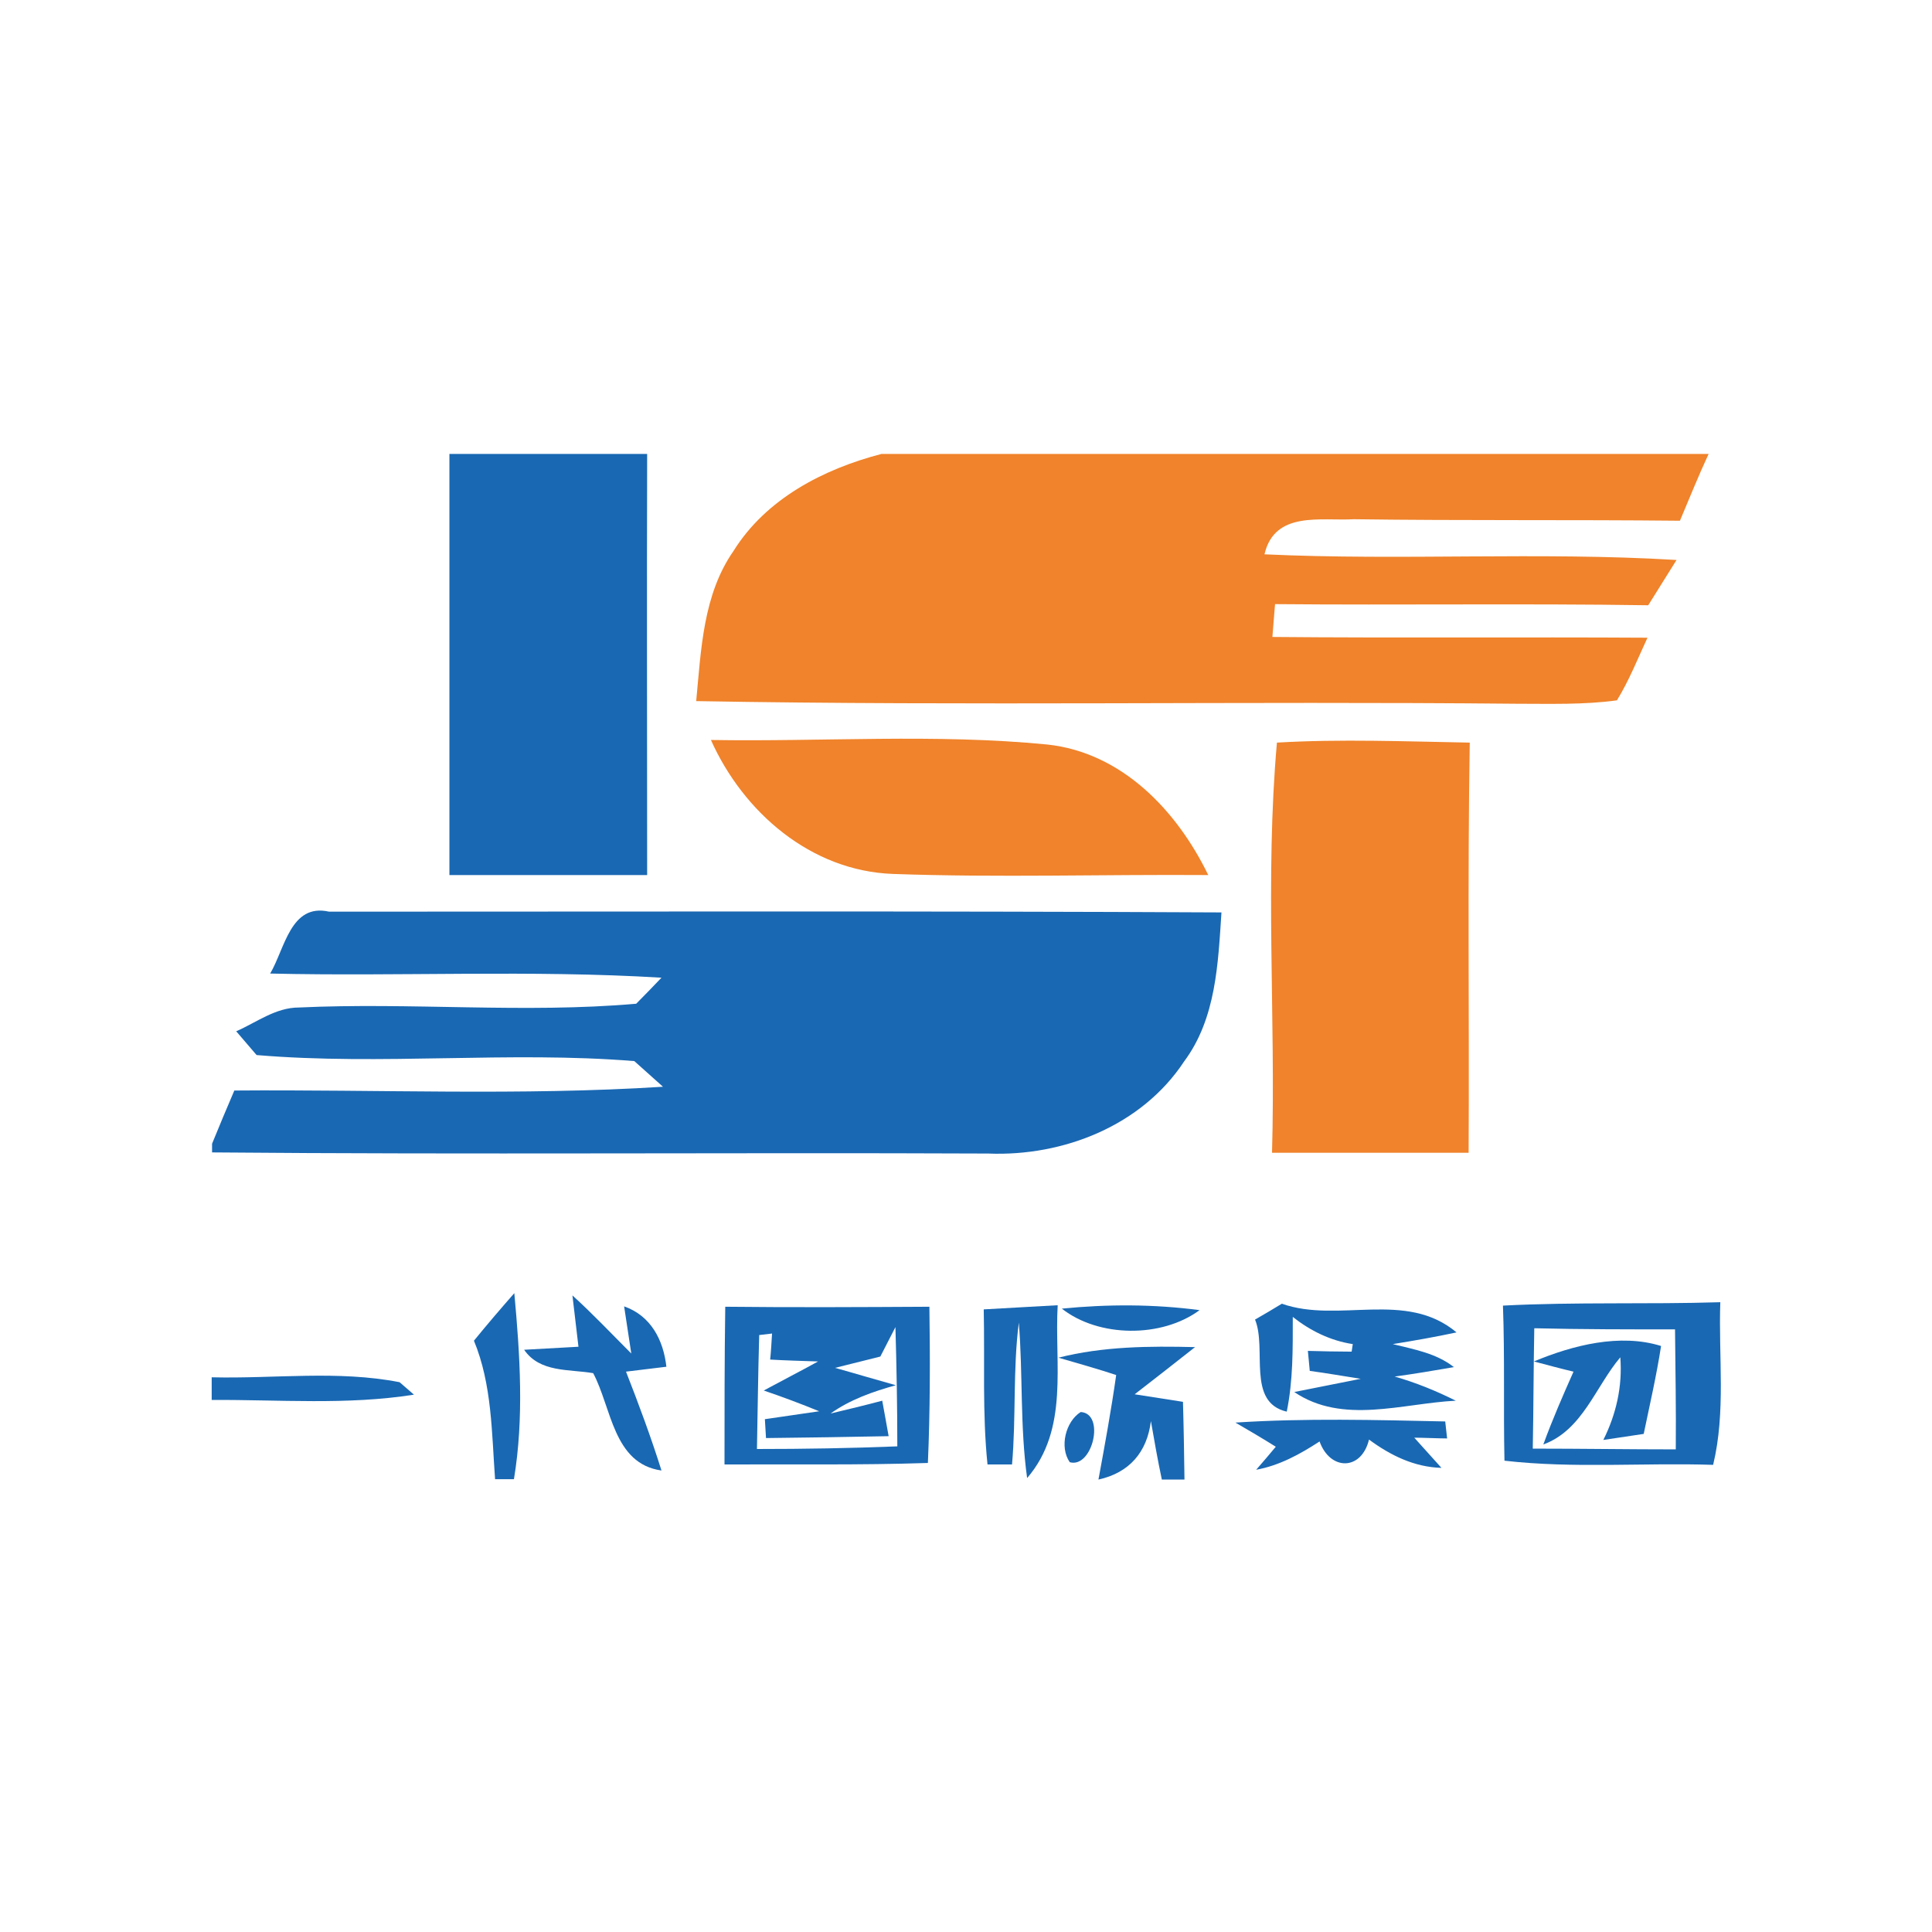 <?xml version="1.0" encoding="utf-8"?>
<!-- Generator: Adobe Illustrator 21.1.0, SVG Export Plug-In . SVG Version: 6.00 Build 0)  -->
<svg version="1.1" id="Layer_1" xmlns="http://www.w3.org/2000/svg" xmlns:xlink="http://www.w3.org/1999/xlink" x="0px" y="0px"
	 viewBox="0 0 512 512" style="enable-background:new 0 0 512 512;" xml:space="preserve">
<style type="text/css">
	.st0{fill:#FFFFFF;}
	.st1{fill:#1968B3;}
	.st2{fill:#F0832B;}
</style>
<rect class="st0" width="512" height="512"/>
<g id="_x23_1968b3ff">
	<path class="st1" d="M119.1,120.3h52.4c-0.1,37.2,0,74.4,0,111.6c-17.5,0-34.9,0-52.4,0C119.1,194.7,119.1,157.6,119.1,120.3z"/>
	<path class="st1" d="M71.6,258c3.9-6.6,5.4-18.7,15.6-16.4c78.8,0,157.6-0.2,236.5,0.2c-0.9,13.5-1.4,28.1-9.9,39.5
		c-11.2,17-32,25.2-51.9,24.4c-68.6-0.3-137.2,0.3-205.7-0.3v-2.3c1.9-4.7,3.9-9.4,5.9-14.1c37.8-0.3,75.8,1.4,113.6-1
		c-1.9-1.7-5.7-5.1-7.6-6.8c-33.3-2.7-66.9,1.2-100.1-1.6c-1.4-1.6-4-4.7-5.4-6.3C67.9,271,73,267,79.2,267
		c29.8-1.4,59.7,1.6,89.4-1c1.7-1.7,5-5.1,6.7-6.9C140.8,257,106.1,258.8,71.6,258z"/>
	<path class="st1" d="M125.6,355.3c3.5-4.3,7.1-8.5,10.7-12.6c1.5,16.4,2.6,33-0.1,49.3h-5C130.3,379.7,130.4,366.9,125.6,355.3z"/>
	<path class="st1" d="M151.7,343.3c5.4,4.9,10.4,10.2,15.6,15.4c-0.5-3.1-1.4-9.4-1.9-12.5c7.1,2.5,10.4,8.9,11.2,16
		c-2.7,0.3-8,1-10.7,1.3c3.4,8.7,6.6,17.3,9.4,26.2c-12.8-1.8-13.2-16.6-18.1-25.8c-6.4-1.1-14.1-0.1-18.3-6.2
		c3.6-0.2,10.8-0.6,14.4-0.8C152.9,353.5,152.1,346.7,151.7,343.3z"/>
	<path class="st1" d="M192.2,346.3c18,0.2,36.1,0.1,54.1,0c0.2,13.8,0.2,27.6-0.4,41.4c-18,0.6-35.9,0.3-53.9,0.4
		C192,374.2,192,360.2,192.2,346.3 M201.2,353.8c-0.3,10.1-0.4,20.1-0.6,30.2c12.4,0,24.8-0.2,37.2-0.7c0-10.5-0.2-21-0.5-31.6
		c-1,1.9-3,5.9-4,7.8c-4,1-8,2-12,3c4,1.1,12.1,3.5,16.1,4.6c-6.1,1.7-12.1,3.8-17.3,7.5c4.6-1.1,9.2-2.2,13.7-3.4
		c0.4,2.3,1.3,7,1.7,9.4c-10.8,0.2-21.7,0.4-32.5,0.5l-0.3-5c3.6-0.5,10.8-1.6,14.4-2.1c-4.9-2-9.7-3.8-14.7-5.5
		c4.8-2.6,9.7-5.1,14.4-7.7c-3.2-0.1-9.5-0.3-12.7-0.5c0.2-1.7,0.4-5.2,0.5-6.9L201.2,353.8z"/>
	<path class="st1" d="M281.4,346.8c12.1-1.2,24.4-1.2,36.5,0.4C307.9,354.6,291.2,354.5,281.4,346.8z"/>
	<path class="st1" d="M332.6,349.7c1.8-1,5.3-3.1,7.1-4.2c15.1,5.3,32.8-3.7,46.3,7.6c-5.6,1.2-11.3,2.2-16.9,3.1
		c5.6,1.4,11.5,2.4,16.2,6.1c-5.2,0.9-10.5,1.8-15.7,2.5c5.6,1.6,11,3.8,16.2,6.4c-14.1,0.7-30,6.4-42.8-2.3
		c4.4-0.9,13.2-2.6,17.6-3.5c-4.5-0.7-9-1.5-13.5-2.1c-0.1-1.4-0.4-4-0.5-5.3c2.9,0.1,8.7,0.2,11.6,0.2l0.3-2
		c-5.9-0.9-11.2-3.5-15.9-7.2c0,8.4,0.1,16.8-1.6,25.1C330.3,371.6,335.8,357.5,332.6,349.7z"/>
	<path class="st1" d="M398.3,346c19.2-1,38.4-0.3,57.6-0.9c-0.5,14.4,1.5,29-1.9,43.1c-18.4-0.6-36.9,1-55.3-1.1
		C398.4,373.4,398.8,359.7,398.3,346 M406.6,352c-0.2,10.6-0.2,21.3-0.4,31.9c12.7,0,25.3,0.2,37.9,0.2c0.1-10.6-0.1-21.2-0.2-31.8
		C431.5,352.3,419.1,352.3,406.6,352z"/>
	<path class="st1" d="M260.7,347c6.5-0.4,13-0.7,19.6-1.1c-0.9,15.5,3.1,32.8-8.1,45.8c-1.9-13.7-1.1-27.5-2.2-41.2
		c-1.6,12.5-0.7,25.1-1.8,37.6h-6.5C260.3,374.5,261,360.7,260.7,347z"/>
	<path class="st1" d="M280.5,359.8c11.8-3,24.1-3.1,36.2-2.8c-5.3,4.2-10.6,8.3-16,12.5c3.2,0.5,9.6,1.5,12.8,2
		c0.2,6.9,0.3,13.7,0.4,20.6h-6c-1.1-5.2-2-10.3-2.9-15.5c-1,8.2-5.7,13.7-13.9,15.5c1.7-9.2,3.4-18.5,4.7-27.7
		C292,363.1,284.3,360.9,280.5,359.8z"/>
	<path class="st1" d="M406.5,360.8c10.3-4.3,22.8-7.5,33.7-4.1c-1.2,7.8-3,15.6-4.6,23.3c-2.7,0.4-8,1.2-10.7,1.6
		c3.4-6.8,5.1-14.2,4.5-21.9c-6.6,7.8-10,19.3-20.4,23.1c2.4-6.6,5.2-13,8-19.3C414.4,362.9,409.1,361.5,406.5,360.8z"/>
	<path class="st1" d="M56.2,365c16.5,0.4,33.4-1.9,49.7,1.3l3.8,3.3c-17.7,2.8-35.7,1.3-53.6,1.4V365z"/>
	<path class="st1" d="M286.4,374.2c6.6,0.4,3.1,15-2.9,13.3C280.7,383.5,282.4,376.7,286.4,374.2z"/>
	<path class="st1" d="M327.4,377c18.5-1.2,37.1-0.7,55.6-0.3l0.5,4.5c-2.2,0-6.5-0.2-8.7-0.2c1.8,2,5.4,6,7.2,8
		c-7.2-0.2-13.5-3.3-19.2-7.5c-2,8.3-10.3,8.3-13.1,0.5c-5.2,3.4-10.7,6.4-16.8,7.5c1.3-1.5,3.9-4.5,5.2-6.1
		C334.6,381.2,331,379.1,327.4,377z"/>
</g>
<g id="_x23_f0832bff">
	<path class="st2" d="M233.6,120.3h219.2c-2.7,5.8-5.1,11.8-7.6,17.7c-28.8-0.3-57.6,0-86.4-0.4c-8.8,0.5-21-2.3-23.7,9.3
		c36.4,1.7,72.8-0.7,109.2,1.5c-1.9,3-5.6,9-7.5,12c-32.9-0.5-65.9,0-98.9-0.3c-0.2,2.1-0.5,6.5-0.7,8.7c33.1,0.3,66.2,0,99.4,0.2
		c-2.6,5.6-4.9,11.4-8.1,16.6c-8.8,1.2-17.7,0.9-26.6,0.9c-72.5-0.7-145,0.6-217.4-0.7c1.3-13.6,1.8-28.2,9.9-39.8
		C203,132.2,218.2,124.3,233.6,120.3z"/>
	<path class="st2" d="M188.4,196.1c29.7,0.5,59.5-1.7,89.1,1.2c19.8,2.1,34.4,17.5,42.7,34.6c-27.9-0.2-55.8,0.7-83.6-0.3
		C214.9,230.8,197,215.3,188.4,196.1z"/>
	<path class="st2" d="M337.1,305.5c1-36.2-1.9-72.7,1.3-108.7c17-1,34.1-0.3,51.1,0c-0.6,36.2-0.1,72.5-0.3,108.7
		C371.9,305.5,354.5,305.5,337.1,305.5z"/>
</g>
</svg>
